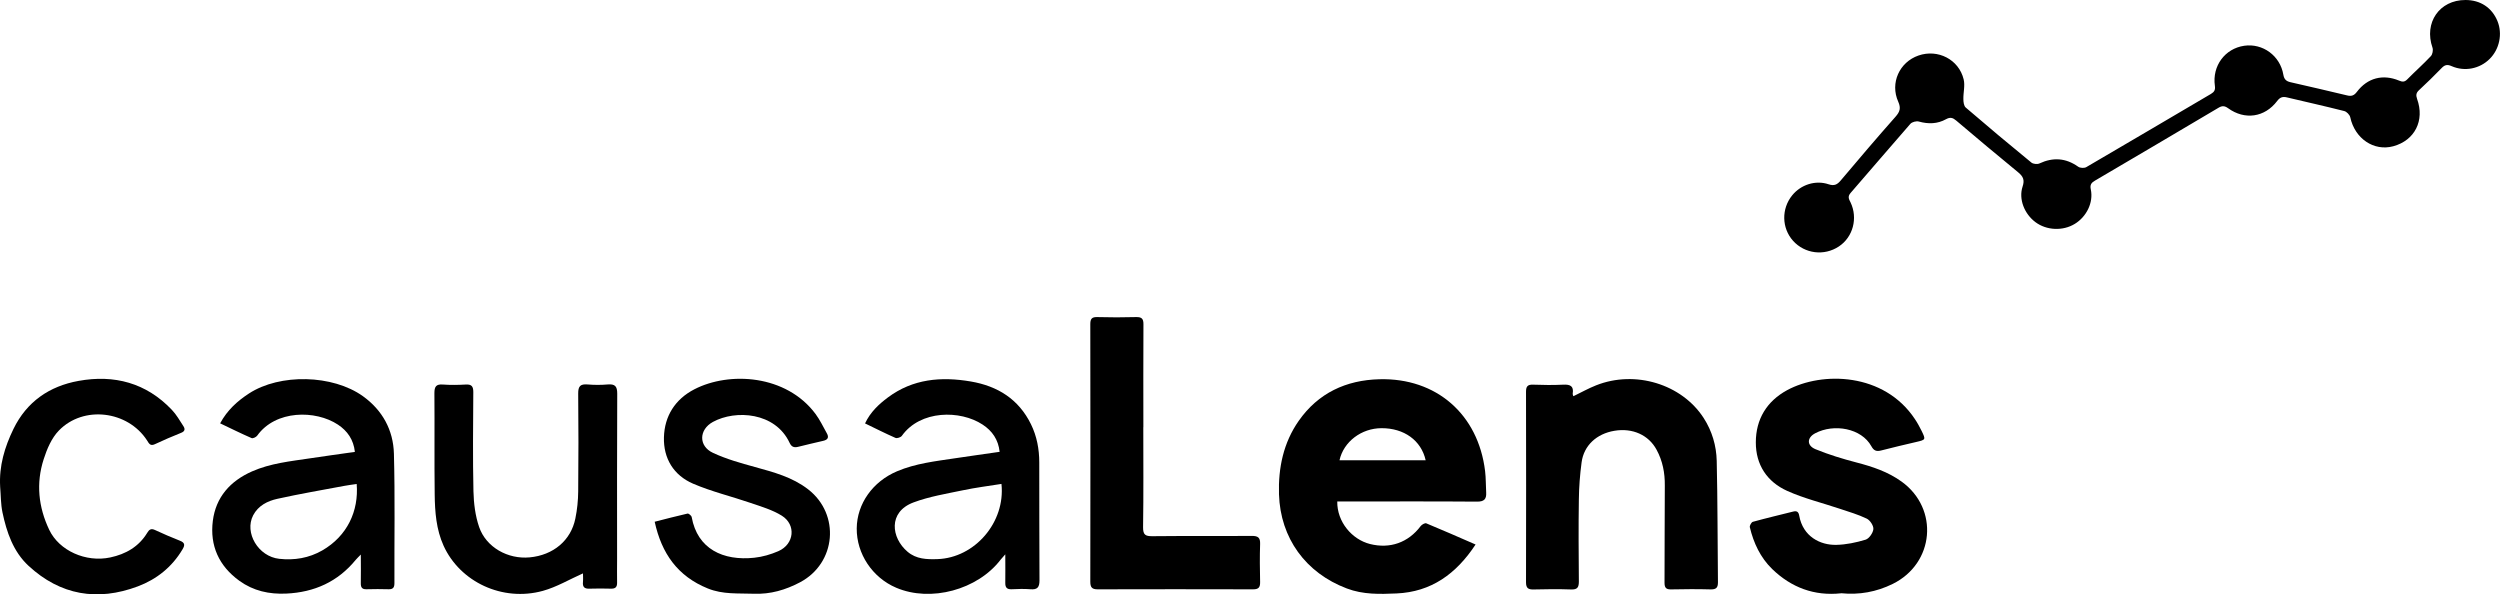 <?xml version="1.0" encoding="UTF-8"?>
<svg id="Layer_2" data-name="Layer 2" xmlns="http://www.w3.org/2000/svg" viewBox="0 0 345.82 82.19">
  <g id="Logos">
    <g id="CausaLens">
      <g>
        <path d="m341.04,0c2.07,0,3.67,1.06,4.43,2.92.72,1.76.28,3.89-1.09,5.24-1.37,1.36-3.45,1.78-5.25.99-.58-.26-.94-.2-1.38.26-1.01,1.05-2.06,2.06-3.13,3.06-.4.37-.45.69-.27,1.21,1.08,3-.32,5.74-3.29,6.55-2.69.73-5.32-1.06-5.95-4-.07-.34-.5-.79-.84-.87-2.63-.67-5.29-1.26-7.94-1.89-.59-.14-.96,0-1.34.51-1.72,2.26-4.47,2.66-6.78.99-.49-.35-.83-.36-1.33-.06-5.68,3.37-11.37,6.72-17.06,10.06-.52.3-.75.57-.6,1.25.38,1.79-.59,3.76-2.22,4.75-1.65,1.01-3.9.91-5.44-.24-1.53-1.14-2.35-3.19-1.78-4.92.31-.92.08-1.41-.63-1.99-2.88-2.35-5.72-4.75-8.56-7.15-.46-.39-.82-.5-1.4-.18-1.18.66-2.45.69-3.77.32-.34-.09-.93.06-1.16.32-2.78,3.17-5.5,6.38-8.27,9.56-.45.52-.23.86,0,1.32,1.03,2.18.33,4.79-1.62,6.08-2.03,1.35-4.72,1.02-6.34-.78-1.58-1.76-1.63-4.44-.11-6.3,1.19-1.46,3.21-2.13,5.02-1.52.78.26,1.19.06,1.68-.52,2.5-2.97,5.02-5.92,7.59-8.83.59-.67.77-1.18.37-2.07-1.16-2.59.17-5.48,2.8-6.39,2.68-.93,5.58.54,6.25,3.3.21.86-.06,1.82-.04,2.73,0,.4.07.95.33,1.17,2.99,2.57,6.02,5.11,9.08,7.61.25.2.82.26,1.11.12,1.89-.88,3.65-.76,5.36.45.26.19.84.22,1.12.06,5.76-3.36,11.5-6.75,17.25-10.13.47-.28.62-.56.54-1.12-.39-2.75,1.39-5.15,4.06-5.54,2.56-.37,4.97,1.38,5.41,4,.11.63.38.9.98,1.04,2.62.59,5.24,1.21,7.85,1.83.58.14.95.03,1.34-.49,1.47-1.94,3.59-2.49,5.84-1.56.45.19.75.22,1.13-.17,1.07-1.09,2.22-2.1,3.26-3.21.24-.25.35-.84.23-1.18C335.28,3.15,337.43,0,341.04,0Z"/>
        <path d="m204.12,75.31c-2.69,4.09-6.15,6.57-10.94,6.78-2.31.1-4.62.17-6.88-.69-5.69-2.15-9.19-6.96-9.38-13.02-.11-3.67.61-7.14,2.74-10.18,2.69-3.83,6.53-5.62,11.14-5.74,7.89-.21,13.68,4.85,14.63,12.71.12.98.09,1.98.15,2.97.05.91-.29,1.26-1.28,1.25-6.04-.05-12.09-.02-18.14-.02-.39,0-.79,0-1.18,0-.04,2.83,2.04,5.25,4.52,5.88,2.77.7,5.3-.19,7.02-2.48.16-.21.59-.45.77-.38,2.23.92,4.43,1.89,6.82,2.93Zm-18.83-11.64h11.92c-.62-2.76-3-4.45-6.1-4.44-2.78,0-5.26,1.87-5.82,4.44Z"/>
        <path d="m217.7,54.78c1.03-.5,2.03-1.06,3.09-1.48,5.4-2.14,11.85-.17,14.88,4.53,1.16,1.8,1.75,3.83,1.8,5.92.13,5.6.11,11.21.17,16.81,0,.73-.25.98-.99.97-1.83-.05-3.65-.04-5.48,0-.7.02-.92-.23-.92-.92.03-4.48,0-8.95.04-13.43.02-1.77-.3-3.42-1.14-4.97-1.1-2.04-3.32-3.04-5.83-2.62-2.47.41-4.23,2.04-4.54,4.36-.23,1.7-.36,3.43-.38,5.15-.06,3.78-.03,7.56,0,11.34,0,.8-.2,1.13-1.06,1.1-1.72-.06-3.45-.05-5.18,0-.75.02-1.07-.17-1.07-.99.02-8.79.02-17.58,0-26.36,0-.72.21-1.01.97-.98,1.39.05,2.79.07,4.18,0,.96-.05,1.48.19,1.31,1.24-.01.09.03.19.06.29,0,.02.04.04.08.07Z"/>
        <path d="m254.67,82.07c-3.7.4-6.88-.8-9.52-3.35-1.63-1.58-2.58-3.6-3.1-5.79-.05-.21.22-.7.42-.75,1.85-.51,3.72-.95,5.59-1.42.49-.12.73.04.82.56.51,2.9,2.91,4.1,5.13,4.05,1.36-.03,2.75-.32,4.06-.72.48-.15,1.02-.93,1.07-1.46.04-.47-.46-1.23-.92-1.45-1.18-.57-2.46-.94-3.71-1.36-2.44-.82-4.97-1.43-7.3-2.48-2.77-1.25-4.34-3.6-4.33-6.71,0-3.21,1.52-5.69,4.33-7.22,4.85-2.62,13.41-2.44,17.68,4.01.35.52.65,1.08.93,1.64.58,1.2.57,1.21-.76,1.52-1.61.38-3.23.75-4.83,1.17-.65.17-1.02.05-1.36-.57-1.38-2.52-5.19-3.17-7.77-1.81-1.17.61-1.19,1.71.04,2.21,1.83.75,3.73,1.33,5.65,1.83,2.23.58,4.38,1.29,6.27,2.66,5.19,3.76,4.52,11.3-1.24,14.14-2.27,1.12-4.64,1.54-7.15,1.29Z"/>
        <path d="m138.28,62.52c-.18-1.71-1.03-2.92-2.36-3.79-3.09-2.03-8.61-2.03-11.17,1.56-.15.21-.67.38-.89.28-1.39-.61-2.75-1.3-4.2-2,.74-1.57,1.89-2.64,3.16-3.59,3.46-2.58,7.36-2.91,11.47-2.21,3.73.64,6.62,2.45,8.32,5.91.82,1.67,1.15,3.46,1.15,5.29.02,5.44-.01,10.88.03,16.32,0,.97-.31,1.3-1.26,1.22-.86-.07-1.73-.04-2.59,0-.66.03-.89-.25-.88-.88.02-1.22,0-2.44,0-3.95-.34.38-.5.55-.64.73-3.19,4.18-9.68,5.93-14.45,3.89-3.3-1.4-5.49-4.7-5.46-8.21.03-3.41,2.22-6.48,5.58-7.9,2.57-1.09,5.31-1.39,8.03-1.8,2.03-.31,4.06-.58,6.16-.89Zm.25,4.42c-1.82.29-3.59.51-5.34.88-2.29.48-4.64.86-6.83,1.68-3.54,1.32-3.09,4.9-.82,6.82,1.21,1.03,2.66,1.07,4.14,1.02,5.15-.17,9.42-5.09,8.85-10.4Z"/>
        <path d="m30.45,58.56c1-1.85,2.4-3.09,3.99-4.13,4.29-2.79,11.59-2.62,15.77.38,2.71,1.95,4.19,4.69,4.28,7.94.16,5.97.05,11.94.07,17.91,0,.57-.16.86-.78.85-1.03-.03-2.06-.03-3.09,0-.63.02-.79-.28-.78-.85.03-1.22,0-2.45,0-3.95-.34.35-.53.53-.7.73-2.48,3.03-5.72,4.49-9.61,4.67-2.37.11-4.55-.37-6.49-1.77-2.83-2.05-4.1-4.86-3.67-8.29.42-3.29,2.41-5.51,5.42-6.84,2.56-1.13,5.3-1.4,8.02-1.81,2.03-.31,4.06-.58,6.21-.89-.18-1.69-1.03-2.9-2.34-3.77-3.1-2.05-8.63-2.04-11.17,1.52-.15.21-.6.42-.78.34-1.45-.63-2.86-1.33-4.37-2.05Zm18.89,8.39c-.62.09-1.17.16-1.71.26-3.09.58-6.19,1.11-9.26,1.79-1.36.3-2.65.94-3.35,2.28-1.25,2.41.71,5.71,3.61,6.02,2.09.23,4.1-.1,5.95-1.16,3.45-1.99,5.06-5.44,4.76-9.19Z"/>
        <path d="m158.15,59.1c0,4.61.04,9.22-.03,13.83-.01,1.05.32,1.25,1.29,1.24,4.58-.05,9.17,0,13.75-.04.86,0,1.18.23,1.15,1.12-.06,1.76-.04,3.51,0,5.27.01.71-.2,1-.96,1-7.17-.02-14.35-.02-21.52,0-.81,0-1.01-.31-1.01-1.06.02-11.87.02-23.74,0-35.61,0-.71.18-1.01.95-.99,1.79.05,3.59.05,5.38,0,.8-.02,1.03.24,1.02,1.02-.03,4.74-.01,9.48-.01,14.22Z"/>
        <path d="m90.57,72.17c1.54-.39,3.04-.79,4.54-1.13.15-.03.54.29.57.49.79,4.41,4.35,6.08,8.66,5.62,1.13-.12,2.28-.45,3.33-.91,2.2-.96,2.49-3.65.47-4.91-1.29-.8-2.82-1.25-4.28-1.75-2.65-.91-5.41-1.57-7.98-2.67-2.7-1.16-4.12-3.5-4.04-6.42.08-2.94,1.55-5.27,4.21-6.64,4.84-2.5,12.71-2.03,16.76,3.41.61.82,1.05,1.76,1.55,2.65.33.57.18.92-.49,1.07-1.16.26-2.32.55-3.48.83-.55.13-.9.02-1.17-.56-1.98-4.24-7.46-4.6-10.6-2.89-1.96,1.07-2.01,3.35,0,4.28,1.84.86,3.84,1.42,5.81,1.96,2.59.72,5.17,1.39,7.36,3.09,4.46,3.46,3.89,10.21-1.13,12.86-1.99,1.05-4.09,1.67-6.38,1.58-2.14-.08-4.28.12-6.37-.73-4.17-1.69-6.39-4.83-7.35-9.23Z"/>
        <path d="m80.65,79.31c-1.89.84-3.64,1.89-5.55,2.42-5.57,1.54-11.45-1.21-13.74-6.24-1.02-2.25-1.2-4.68-1.23-7.09-.06-4.67,0-9.35-.04-14.02,0-.9.23-1.26,1.17-1.19,1.06.08,2.13.06,3.19,0,.79-.04,1.02.26,1.02,1.04-.03,4.57-.08,9.15.02,13.72.04,1.66.25,3.4.79,4.96.97,2.8,3.97,4.47,6.98,4.19,3.27-.3,5.72-2.34,6.33-5.39.25-1.22.38-2.49.39-3.74.04-4.51.05-9.02,0-13.53-.01-1.03.31-1.34,1.3-1.26.92.08,1.86.08,2.79,0,.99-.08,1.31.24,1.31,1.27-.04,7.69-.02,15.38-.02,23.07,0,1.03-.02,2.06,0,3.08.01.59-.22.84-.82.83-1-.02-1.99-.04-2.99,0-.69.03-.98-.22-.91-.92.04-.46,0-.92,0-1.22Z"/>
        <path d="m.02,67.3c-.16-2.84.62-5.45,1.84-7.96,1.84-3.78,4.97-5.92,9-6.65,4.94-.9,9.37.27,12.91,4,.63.66,1.1,1.49,1.6,2.26.25.38.23.71-.31.92-1.23.49-2.45,1.02-3.65,1.58-.64.3-.82-.14-1.07-.53-2.66-4.11-8.79-4.88-12.2-1.36-1.01,1.04-1.65,2.56-2.1,3.97-1.07,3.32-.73,6.61.77,9.76,1.37,2.88,5.06,4.54,8.44,3.82,2.16-.46,3.96-1.49,5.13-3.43.26-.44.53-.61,1.05-.37,1.14.53,2.3,1.03,3.47,1.49.72.28.68.64.34,1.2-1.45,2.44-3.57,4.13-6.17,5.11-5.59,2.1-10.72,1.23-15.13-2.85-2.11-1.96-3.02-4.64-3.6-7.39-.24-1.15-.22-2.37-.32-3.55Z"/>
      </g>
    </g>
  </g>
</svg>